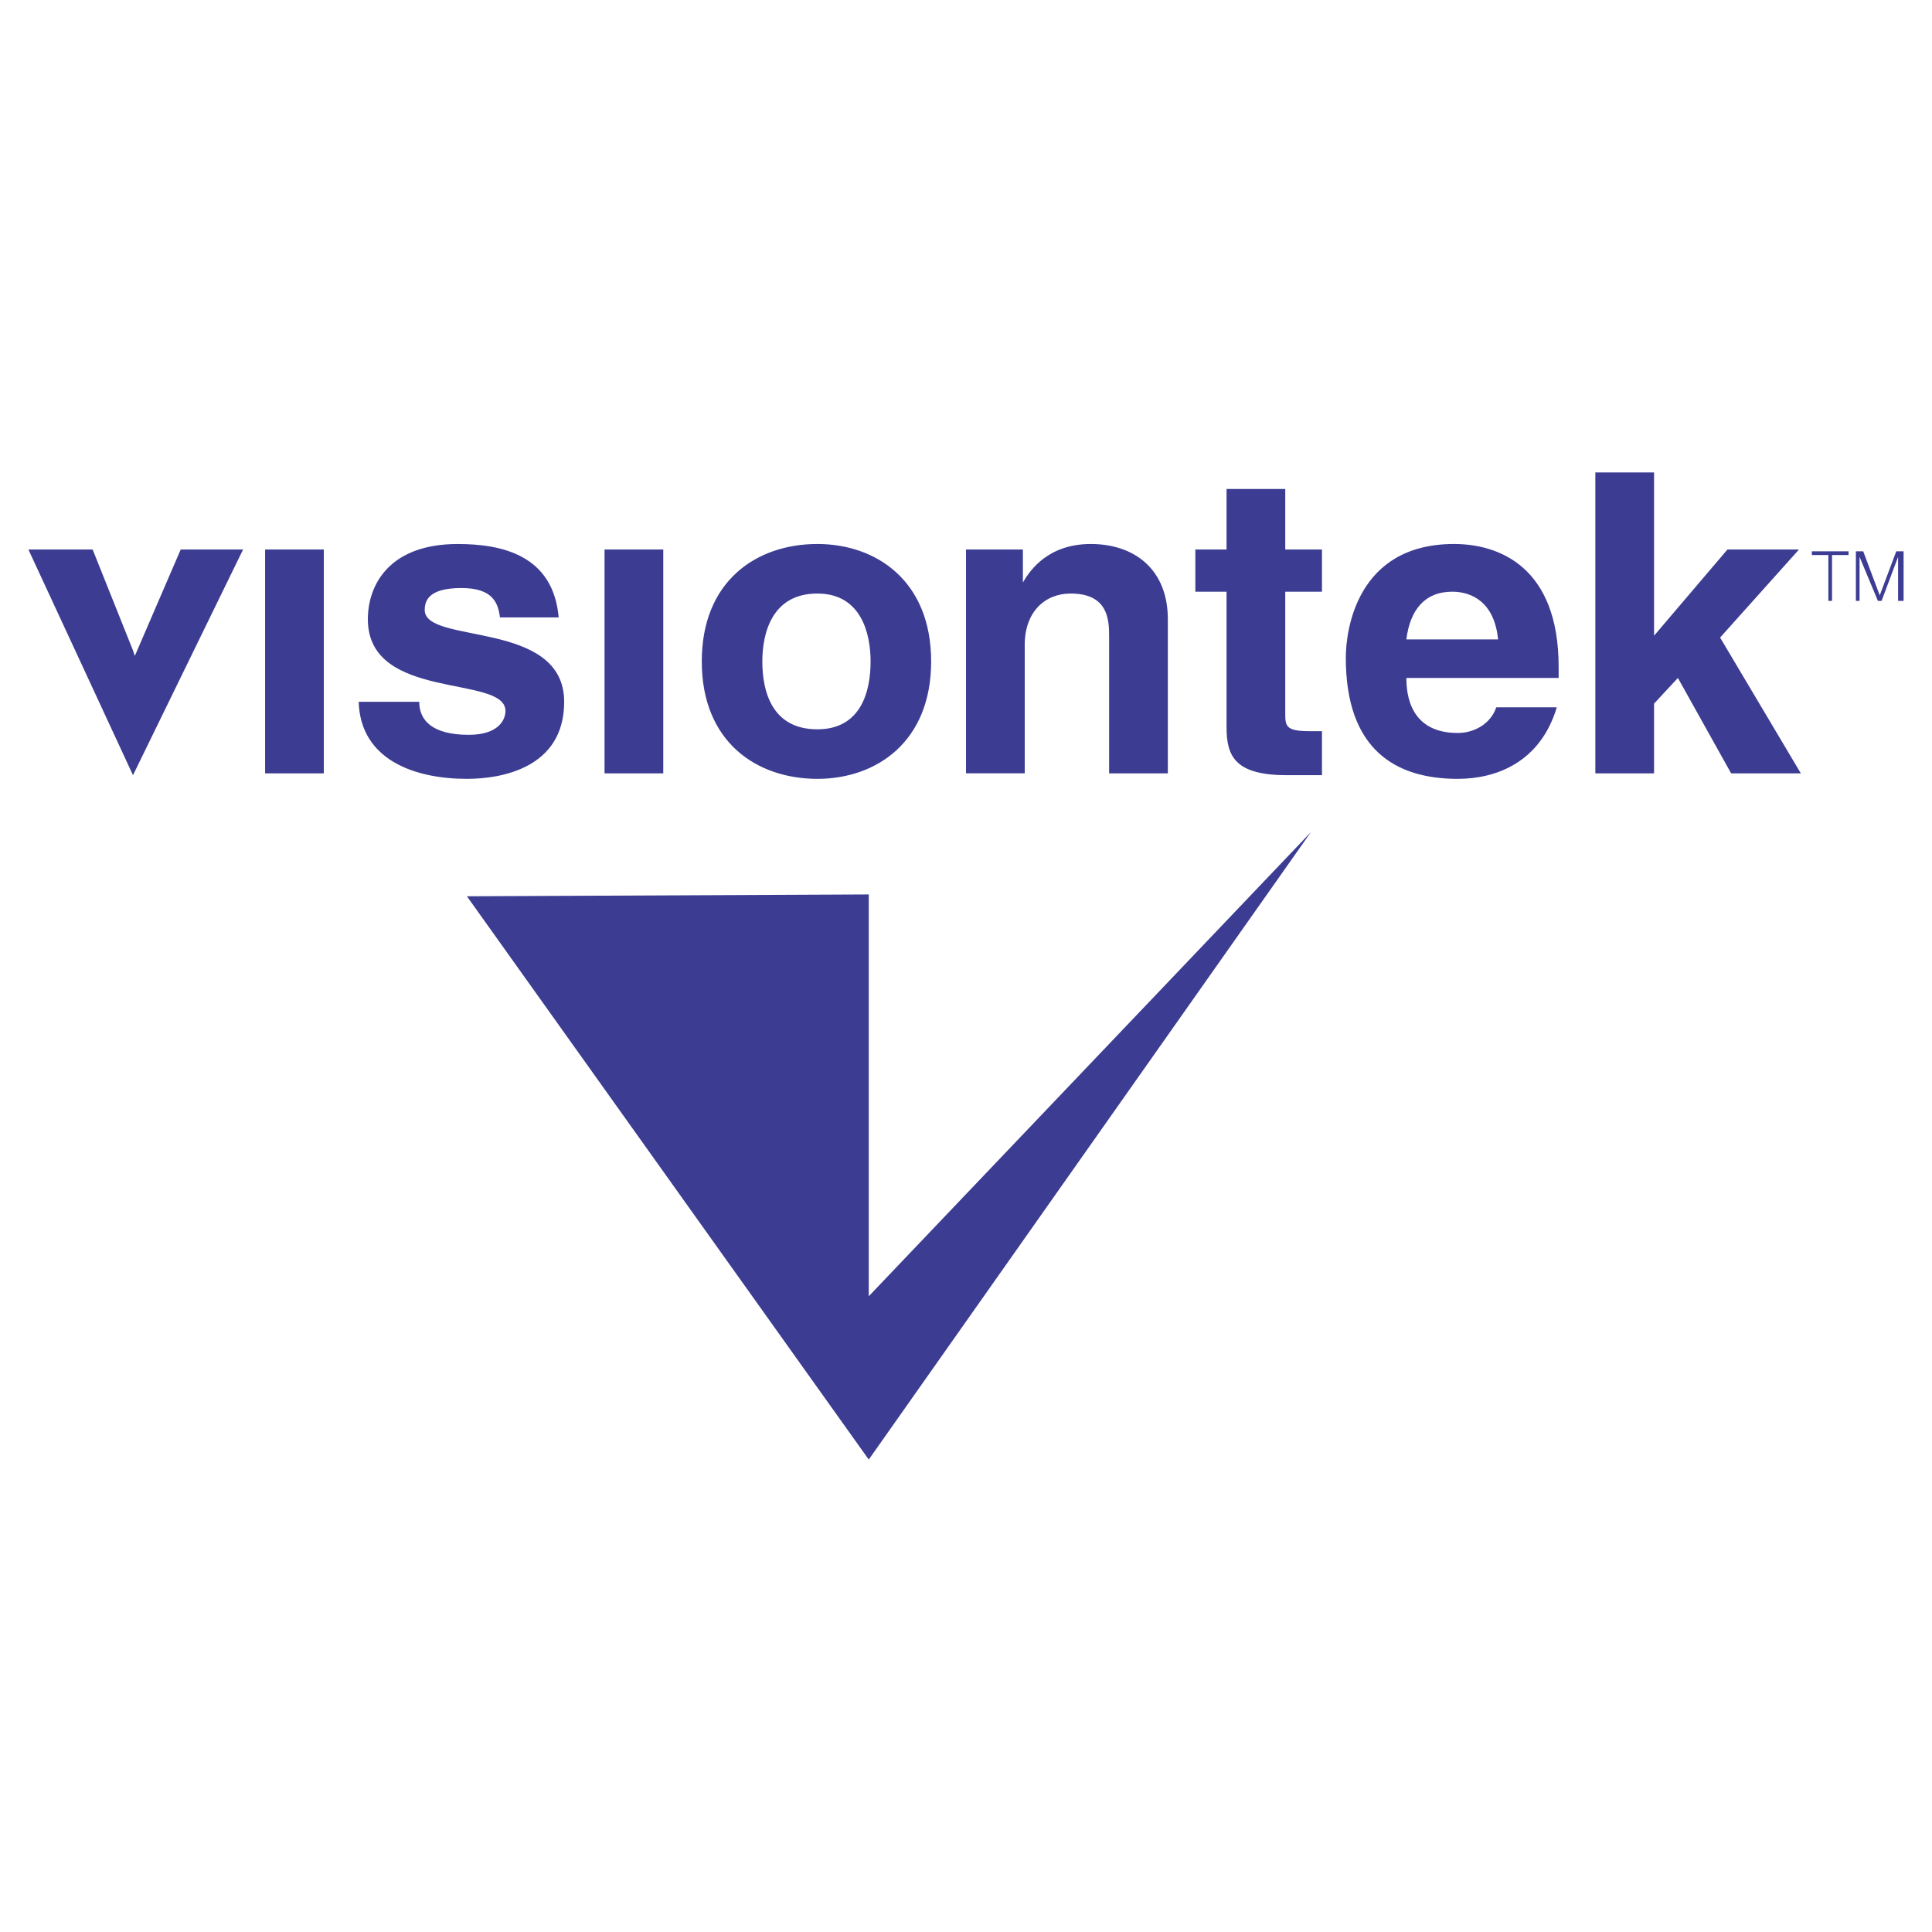 <svg xmlns="http://www.w3.org/2000/svg" width="2500" height="2500" viewBox="0 0 192.756 192.756"><g fill-rule="evenodd" clip-rule="evenodd"><path fill="#fff" d="M0 0h192.756v192.756H0V0z"/><path fill="#3c3c93" d="M86.676 89.239v40.089l44.117-46.313-44.117 62.606-40.091-56.199 40.091-.183zM26.449 77.157h5.858V54.824h-5.858v22.333zM49.881 61.597c-.184-1.465-.732-2.929-3.845-2.929-3.295 0-3.661 1.281-3.661 2.197 0 3.478 13.912.915 13.912 9.153 0 6.59-6.224 7.688-9.702 7.688-5.125 0-10.617-1.831-10.8-7.688h6.041c0 1.831 1.281 3.295 4.942 3.295 2.929 0 3.661-1.464 3.661-2.379 0-3.661-13.729-.916-13.729-9.153 0-3.295 2.014-7.505 8.97-7.505 4.394 0 9.52 1.099 10.068 7.323h-5.857v-.002zM60.315 77.157h5.858V54.824h-5.858v22.333zM81.55 77.706c-6.041 0-11.533-3.661-11.533-11.716 0-8.054 5.492-11.716 11.533-11.716 5.858 0 11.35 3.662 11.35 11.716 0 8.055-5.492 11.716-11.35 11.716zm0-18.489c-4.577 0-5.492 4.027-5.492 6.773 0 2.929.916 6.773 5.492 6.773 4.394 0 5.309-3.844 5.309-6.773 0-2.745-.915-6.773-5.309-6.773zM116.514 77.157h-5.857V63.61c0-1.647 0-4.393-3.844-4.393-2.562 0-4.576 1.83-4.576 5.125v12.814h-5.858V54.824h5.675v3.295c.732-1.281 2.562-3.844 6.773-3.844 4.393 0 7.688 2.563 7.688 7.505v15.377h-.001zM128.23 54.824h3.662v4.21h-3.662v12.082c0 1.282 0 1.831 2.379 1.831h1.283v4.394H128.414c-5.127 0-6.041-1.831-6.041-4.76V59.034h-3.113v-4.21h3.113v-6.041h5.857v6.041zM155.322 70.567c-1.646 5.492-6.039 7.139-9.885 7.139-6.225 0-11.166-2.929-11.166-12.082 0-2.746 1.098-11.35 10.801-11.35 4.393 0 10.434 2.197 10.434 12.265v1.099h-15.193c0 1.647.365 5.491 5.125 5.491 1.648 0 3.295-.915 3.846-2.562h6.038zm-5.857-6.774c-.365-3.661-2.562-4.76-4.576-4.76-2.746 0-4.211 1.831-4.576 4.76h9.152zM165.025 77.157h-5.857V47.135h5.857v16.292l7.323-8.603h7.138l-7.871 8.786 8.055 13.547h-6.955l-5.311-9.519-2.379 2.563v6.956zM18.029 54.824l-4.577 10.617-.183-.549-4.027-10.068H2.834L13.269 77.34l10.983-22.516h-6.223zM180.768 55.007h3.662v.366h-1.649v4.576h-.365v-4.576h-1.648v-.366zM185.162 59.949v-4.942h.733l1.646 4.393 1.648-4.393h.733v4.942h-.549v-4.393l-1.648 4.393h-.366l-1.832-4.393v4.393h-.365z"/></g></svg>